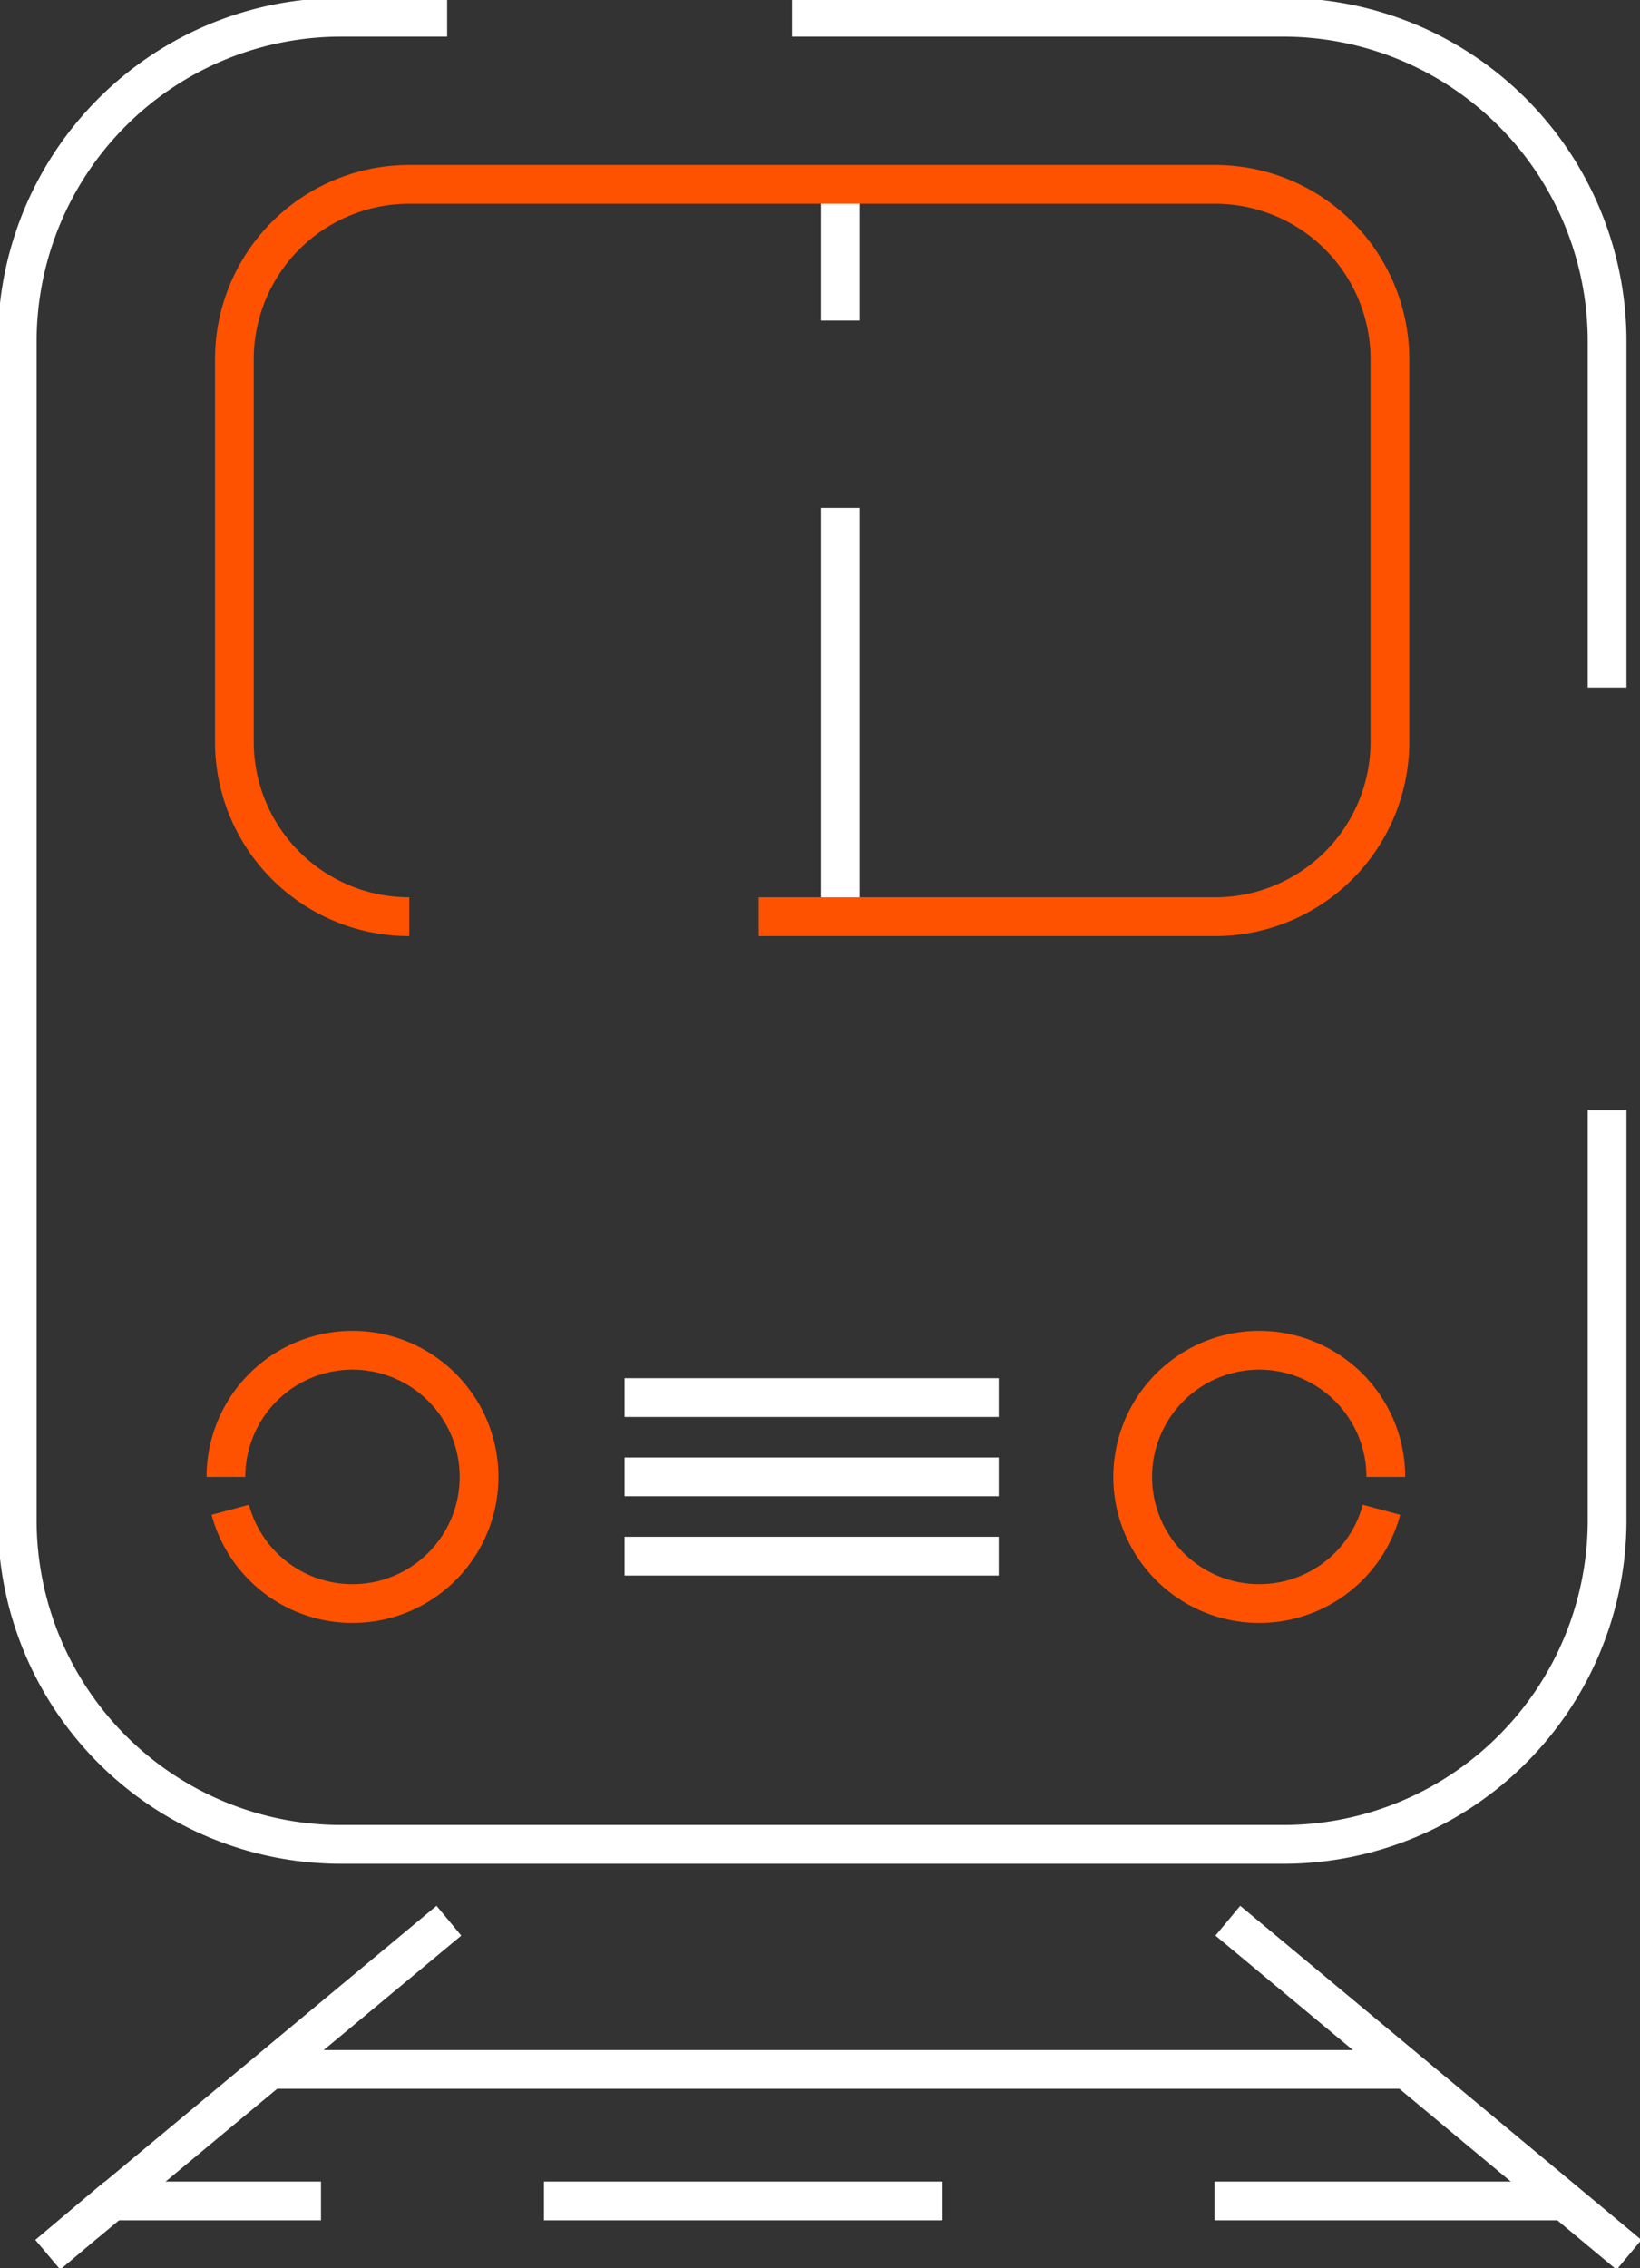 <svg id="Group_4635" data-name="Group 4635" xmlns="http://www.w3.org/2000/svg" xmlns:xlink="http://www.w3.org/1999/xlink" width="42.333" height="58.505" viewBox="0 0 42.333 58.505">
  <rect x="0" y="0" width="42.333" height="58.505" fill="#333333" stroke="none"/>
  <defs>
    <clipPath id="clip-path">
      <rect id="Rectangle_426" data-name="Rectangle 426" width="42.333" height="58.505" fill="none" stroke="#707070" stroke-width="1"/>
    </clipPath>
  </defs>
  <line id="Line_7843" data-name="Line 7843" y2="10.35" transform="translate(21.689 13.103)" fill="none" stroke="#fff" stroke-width="1"/>
  <line id="Line_7844" data-name="Line 7844" y2="3.513" transform="translate(21.689 4.756)" fill="none" stroke="#fff" stroke-width="1"/>
  <g id="Group_4488" data-name="Group 4488">
    <g id="Group_4487" data-name="Group 4487" clip-path="url(#clip-path)">
      <line id="Line_7845" data-name="Line 7845" x1="10.355" y1="8.617" transform="translate(31.694 49.546)" fill="none" stroke="#fff" stroke-width="1"/>
      <path id="Path_7138" data-name="Path 7138" d="M13.719,135.216l-8.562,7.118a.674.674,0,0,1-.066.045l-1.726,1.452" transform="translate(-2.132 -85.67)" fill="none" stroke="#fff" stroke-width="1"/>
      <line id="Line_7846" data-name="Line 7846" x1="29.375" transform="translate(7.001 53.382)" fill="none" stroke="#fff" stroke-width="1"/>
      <line id="Line_7847" data-name="Line 7847" x1="8.995" transform="translate(31.352 56.775)" fill="none" stroke="#fff" stroke-width="1"/>
      <line id="Line_7848" data-name="Line 7848" x1="10.288" transform="translate(14.042 56.775)" fill="none" stroke="#fff" stroke-width="1"/>
      <line id="Line_7849" data-name="Line 7849" x1="5.405" transform="translate(2.881 56.775)" fill="none" stroke="#fff" stroke-width="1"/>
      <path id="Path_7139" data-name="Path 7139" d="M55.8,1.215H68.477A8.363,8.363,0,0,1,76.84,9.578v8.927" transform="translate(-35.356 -0.77)" fill="none" stroke="#fff" stroke-width="1"/>
      <path id="Path_7140" data-name="Path 7140" d="M42.254,29.408V39.984a8.363,8.363,0,0,1-8.363,8.363H9.578a8.363,8.363,0,0,1-8.363-8.363V9.578A8.363,8.363,0,0,1,9.578,1.215h2.734" transform="translate(-0.77 -0.77)" fill="none" stroke="#fff" stroke-width="1"/>
      <path id="Path_7141" data-name="Path 7141" d="M21.026,31.871a4.514,4.514,0,0,1-4.514-4.514V17.494a4.514,4.514,0,0,1,4.514-4.514h20.8a4.514,4.514,0,0,1,4.514,4.514v9.863a4.514,4.514,0,0,1-4.514,4.514H30.047" transform="translate(-10.462 -8.224)" fill="none" stroke="#ff5200" stroke-width="1"/>
      <path id="Path_7142" data-name="Path 7142" d="M86.253,99.19a3.267,3.267,0,1,1,.112-.849" transform="translate(-50.593 -60.244)" fill="none" stroke="#ff5200" stroke-width="1"/>
      <path id="Path_7143" data-name="Path 7143" d="M16.029,99.19a3.267,3.267,0,1,0-.112-.849" transform="translate(-10.085 -60.244)" fill="none" stroke="#ff5200" stroke-width="1"/>
      <line id="Line_7850" data-name="Line 7850" x2="9.656" transform="translate(16.123 36.051)" fill="none" stroke="#fff" stroke-width="1"/>
      <line id="Line_7851" data-name="Line 7851" x2="9.656" transform="translate(16.123 38.097)" fill="none" stroke="#fff" stroke-width="1"/>
      <line id="Line_7852" data-name="Line 7852" x2="9.656" transform="translate(16.123 40.143)" fill="none" stroke="#fff" stroke-width="1"/>
    </g>
  </g>
</svg>
